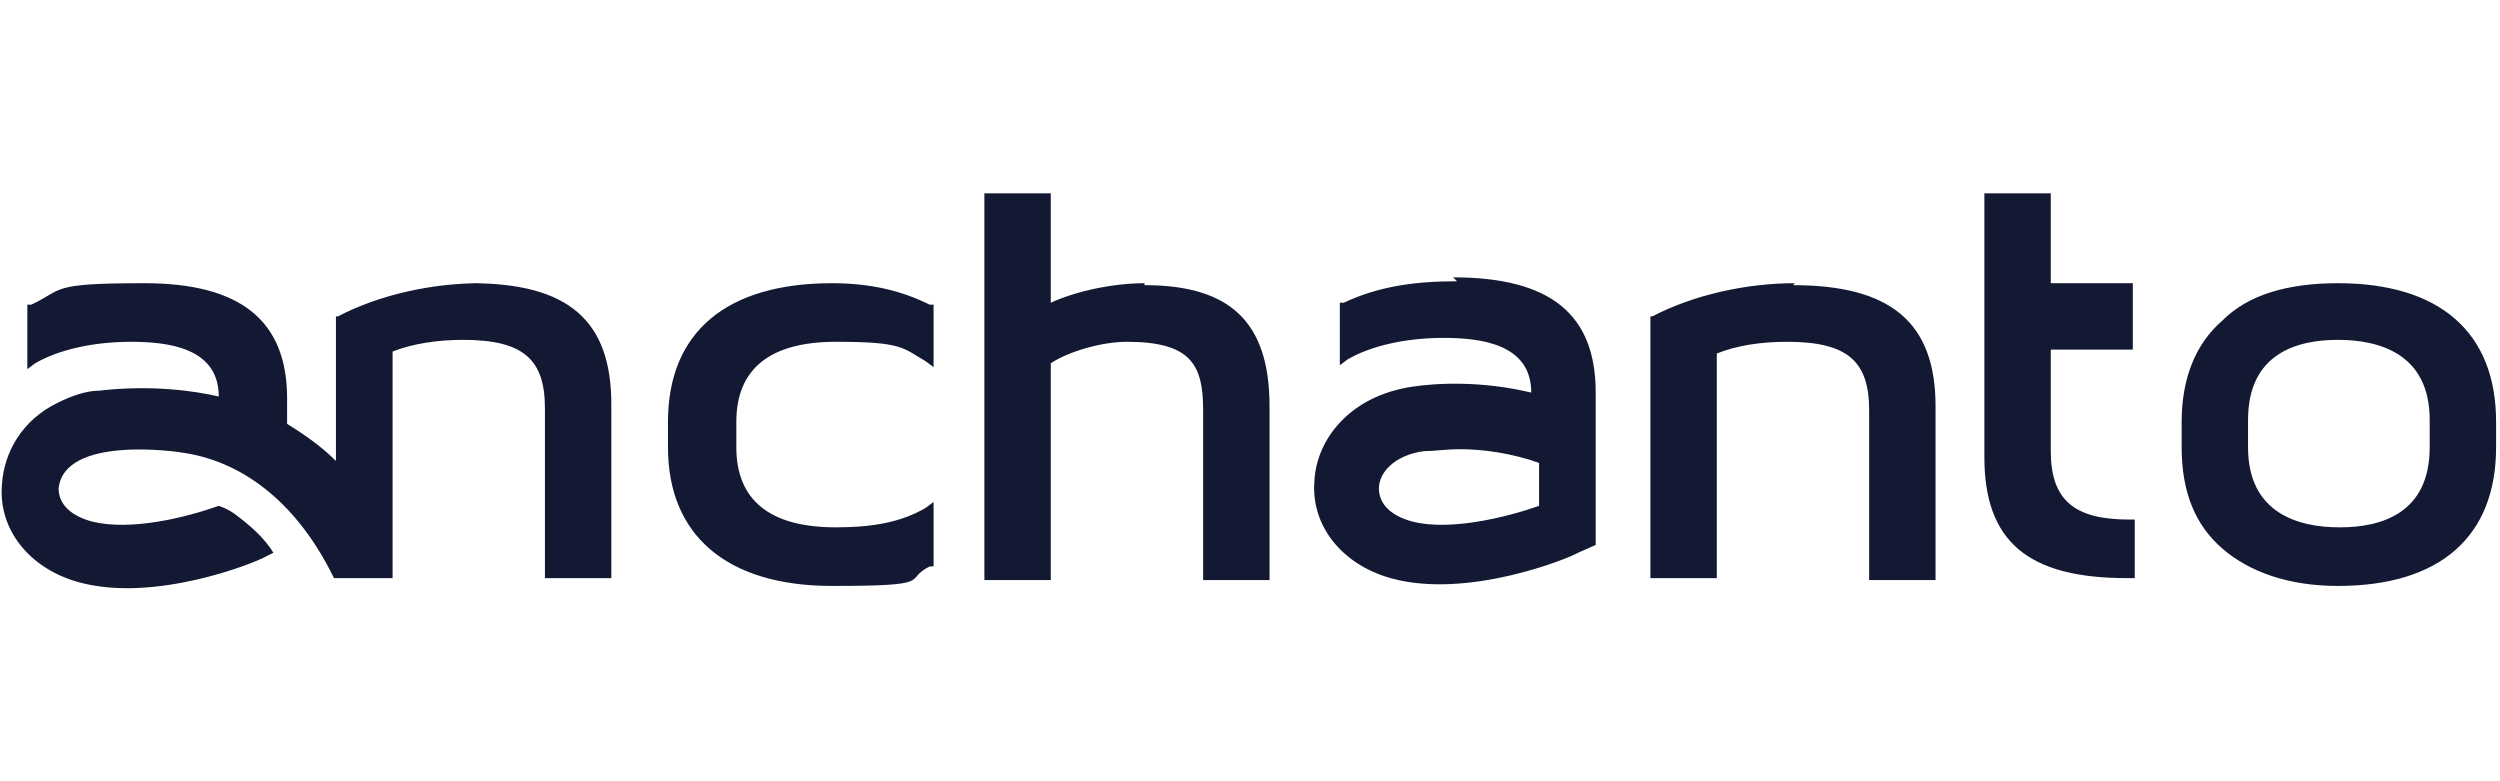 <svg xmlns="http://www.w3.org/2000/svg" version="1.1" viewBox="0 0 128 40"><defs><style> .cls-1 { fill: #131933; } </style></defs><g><g id="Layer_1"><g id="surface1"><path class="cls-1" d="M42.6,14.5c-5.4,0-8.4,2.5-8.4,7.1v1.3c0,4.5,3,7.1,8.4,7.1s3.6-.3,5-1h.2v-3.3l-.4.3c-1.2.7-2.6,1-4.6,1-3.4,0-5.1-1.4-5.1-4.1v-1.3c0-2.7,1.7-4.1,5.1-4.1s3.4.3,4.6,1l.4.3v-3.2h-.2c-1.4-.7-3-1.1-5-1.1M58.6,14.5c-1.6,0-3.5.4-4.8,1v-5.6h-3.4v19.8h3.4v-11.1c.9-.6,2.6-1.1,3.9-1.1,3.3,0,3.9,1.2,3.9,3.5v8.7h3.4v-8.9c0-4.3-2-6.2-6.4-6.2M24.6,14.5c-2.5,0-5.2.6-7.3,1.7h-.1v7.4c-.8-.8-1.7-1.4-2.5-1.9v-1.3c0-4-2.4-5.9-7.3-5.9s-4.1.3-5.8,1.1h-.2v3.3l.4-.3c1.2-.7,3-1.1,4.9-1.1s4.5.3,4.5,2.8c-1.3-.3-3.5-.6-6.1-.3-.7,0-1.5.3-2.1.6-1.9.9-2.8,2.6-2.9,4.2-.2,2.3,1.4,4.3,3.9,5,3.9,1.1,9.1-1,9.6-1.3l.4-.2c-.5-.8-1.2-1.4-2-2-.3-.2-.5-.3-.8-.4-1.7.6-4.5,1.3-6.5.8-1.1-.3-1.7-.9-1.7-1.7.3-2.7,6-1.9,6.5-1.8,3.1.5,5.8,2.7,7.6,6.4h3v-11.6c1-.4,2.3-.6,3.6-.6,3.1,0,4.2,1,4.2,3.5v8.7h3.4v-8.9c0-4.3-2.2-6.2-7.2-6.2M119.7,14.5c-2.6,0-4.6.6-5.9,1.9-1.4,1.2-2.1,3-2.1,5.2v1.3c0,2.3.7,4,2.1,5.2s3.4,1.9,5.9,1.9c5.2,0,8.1-2.5,8.1-7.1v-1.3c0-4.6-2.9-7.1-8.1-7.1M124.4,22.9c0,3.4-2.5,4.1-4.6,4.1s-4.7-.7-4.7-4.1v-1.4c0-3.4,2.5-4.1,4.6-4.1s4.7.7,4.7,4.1v1.4ZM105,23.1v-5.2h4.2v-3.4h-4.2v-4.6h-3.4v13.5c0,4.3,2.2,6.2,7.3,6.2h.4v-3h-.3c-2.8,0-4-1-4-3.5M91.9,14.5c-2.5,0-5.2.6-7.3,1.7h-.1v13.4h3.4v-11.5c1-.4,2.2-.6,3.6-.6,3.1,0,4.2,1,4.2,3.5v8.7h3.4v-8.9c0-4.3-2.3-6.2-7.3-6.2M74.6,14.4c-2.3,0-4.1.3-5.8,1.1h-.2v3.2l.4-.3c1.2-.7,3-1.1,4.9-1.1s4.5.3,4.5,2.8c-2.5-.6-4.8-.5-6.1-.3-3.3.5-4.9,2.8-5,4.8-.2,2.3,1.4,4.3,3.9,5,3.9,1.1,9.1-1,9.6-1.3l.9-.4v-7.8c0-4-2.3-5.9-7.3-5.9M72.3,26.7c-1.1-.3-1.7-.9-1.7-1.7,0-.8.8-1.7,2.3-1.9.5,0,1.1-.1,1.9-.1,1.1,0,2.6.2,4,.7v2.2c-1.7.6-4.6,1.3-6.5.8"></path></g></g></g></svg>
